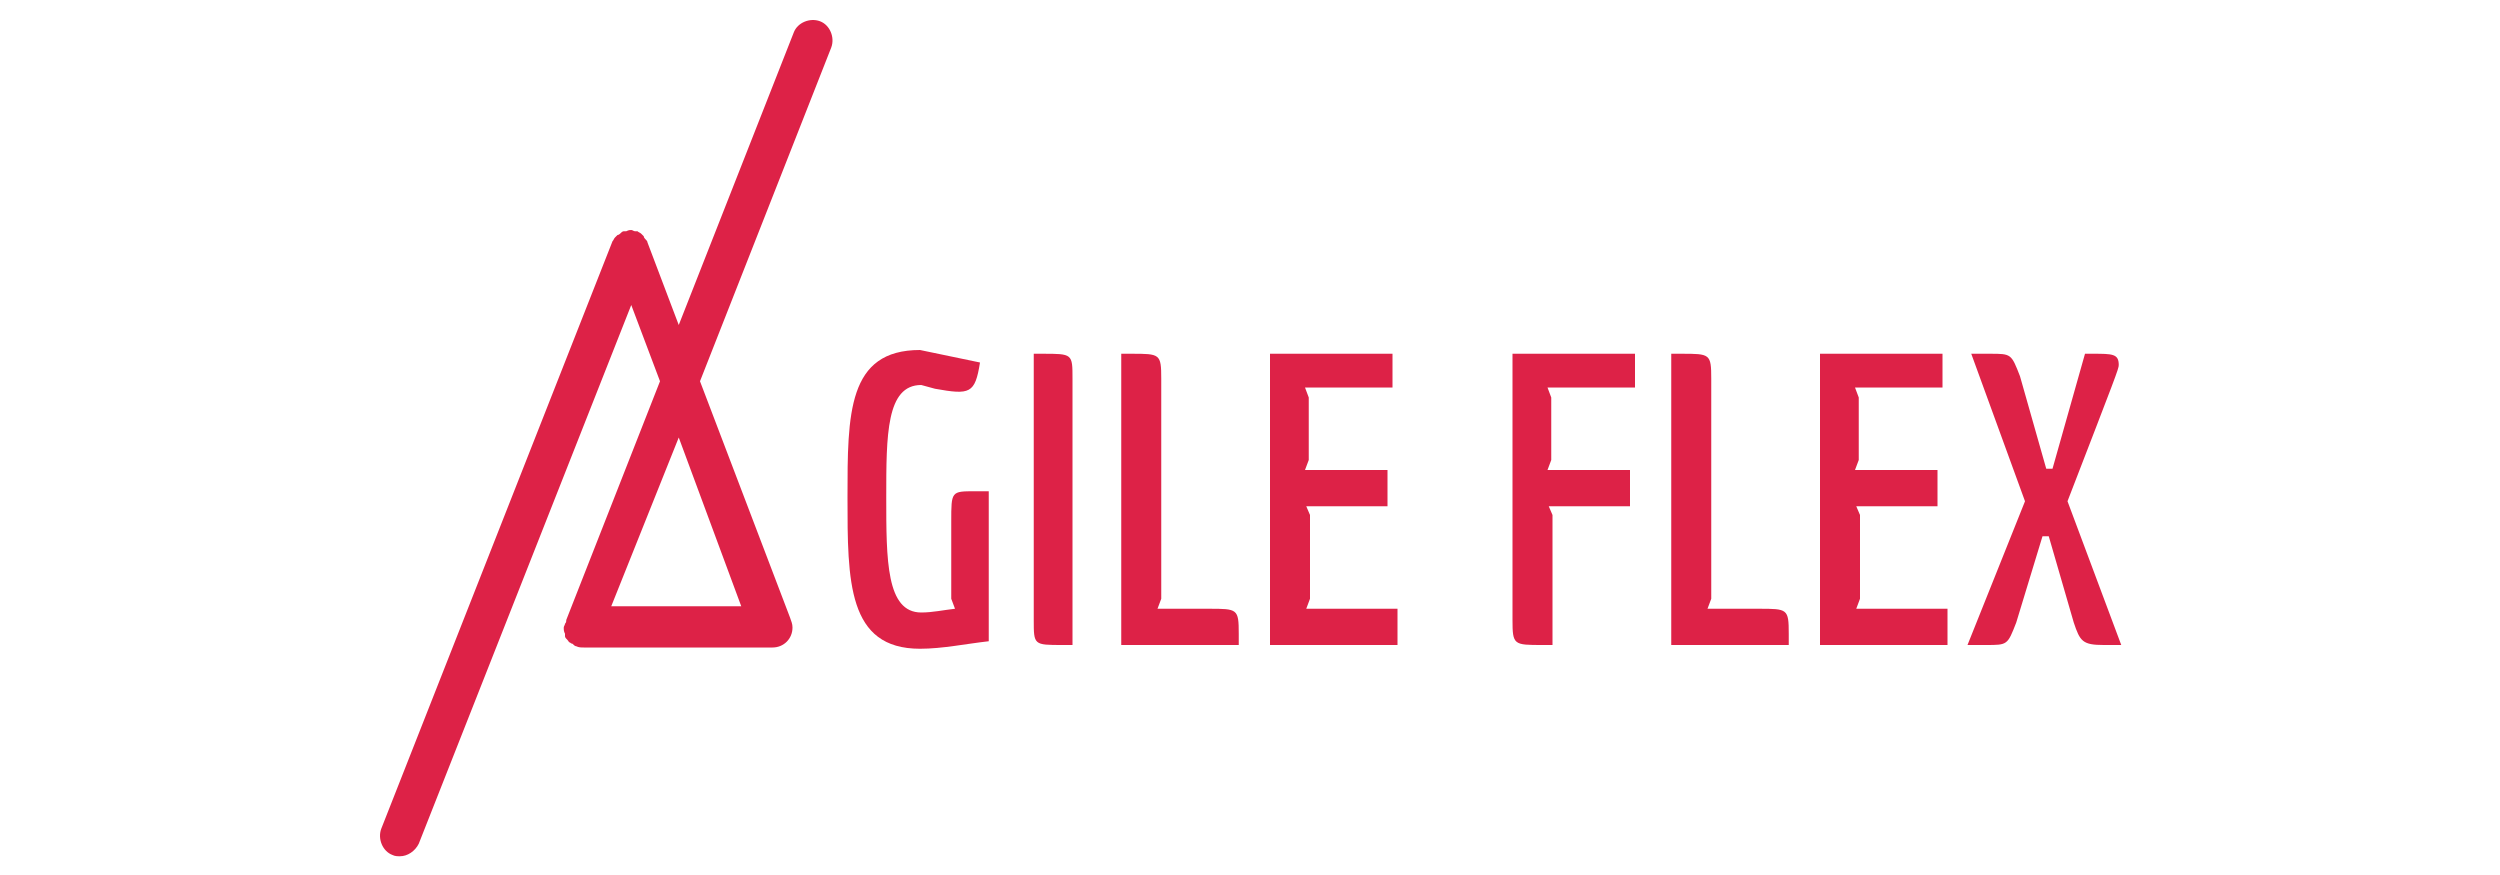 <?xml version="1.0" encoding="utf-8"?>
<!-- Generator: Adobe Illustrator 24.3.0, SVG Export Plug-In . SVG Version: 6.00 Build 0)  -->
<svg version="1.1" id="Layer_1" xmlns="http://www.w3.org/2000/svg" xmlns:xlink="http://www.w3.org/1999/xlink" x="0px" y="0px"
	 width="200px" height="70px" viewBox="0 0 200 70" enable-background="new 0 0 200 70" xml:space="preserve">
<g>
	<path fill="#DD2247" d="M66.5,3.8c0.3-0.8-0.1-1.8-0.9-2.1c-0.8-0.3-1.8,0.1-2.1,0.9L54.3,26l-2.5-6.6c0,0,0,0,0,0
		c0-0.1-0.1-0.2-0.2-0.3c-0.1-0.1-0.1-0.2-0.1-0.2c-0.1-0.1-0.1-0.1-0.2-0.2c-0.1-0.1-0.2-0.1-0.3-0.2c0,0,0,0,0,0
		c-0.1,0-0.2,0-0.2,0c-0.1,0-0.2-0.1-0.3-0.1c-0.1,0-0.2,0-0.4,0.1c-0.1,0-0.2,0-0.2,0c0,0,0,0,0,0c-0.1,0-0.2,0.1-0.3,0.2
		c-0.1,0.1-0.2,0.1-0.2,0.1c-0.1,0.1-0.1,0.1-0.2,0.2c-0.1,0.1-0.1,0.2-0.2,0.3c0,0,0,0,0,0l-18.5,47c-0.3,0.8,0.1,1.8,0.9,2.1
		c0.2,0.1,0.4,0.1,0.6,0.1c0.6,0,1.2-0.4,1.5-1l17-43.1l2.3,6.1l-7.5,19.1c0,0.1,0,0.2-0.1,0.3c0,0.1-0.1,0.2-0.1,0.3c0,0,0,0,0,0
		c0,0.2,0,0.3,0.1,0.5c0,0.1,0,0.1,0,0.2c0,0.1,0.1,0.2,0.2,0.3c0.1,0.1,0.1,0.2,0.2,0.2c0,0,0.1,0.1,0.2,0.1
		c0.1,0.1,0.2,0.2,0.3,0.2c0,0,0,0,0,0c0.2,0.1,0.4,0.1,0.6,0.1c0,0,0,0,0,0h15.1c0.9,0,1.6-0.7,1.6-1.6c0-0.3-0.1-0.5-0.2-0.8
		L56,30.5L66.5,3.8z M59.3,48.5H48.9L54.3,35L59.3,48.5z"/>
	<g>
		<path fill="#DD2247" d="M73.7,30.8c-2.8,0-2.8,4-2.8,9c0,5,0,9.2,2.8,9.2c0.9,0,1.8-0.2,2.7-0.3l-0.3-0.8v-6.2
			c0-2.4,0-2.4,1.9-2.4h1.1v12c-1.8,0.2-3.7,0.6-5.5,0.6c-5.8,0-5.8-5.4-5.8-12.1s0-11.8,5.8-11.8l4.8,1c-0.4,2.5-0.8,2.6-3.6,2.1
			L73.7,30.8z"/>
		<path fill="#DD2247" d="M82.7,28.3h0.7c2.4,0,2.4,0,2.4,2v21.3H85c-2.3,0-2.3,0-2.3-2V28.3z"/>
		<path fill="#DD2247" d="M96.7,48.7c2.3,0,2.4,0,2.4,2v0.9h-9.4V28.3h0.8c2.3,0,2.4,0,2.4,2v17.6l-0.3,0.8H96.7z"/>
		<path fill="#DD2247" d="M104.8,47.9l-0.3,0.8h7.3v2.9h-10.2V28.3h9.8V31h-7l0.3,0.8v5l-0.3,0.8h6.6v2.9h-6.5l0.3,0.7V47.9z"/>
		<path fill="#DD2247" d="M124.1,36.8l-0.3,0.8h6.6v2.9h-6.5l0.3,0.7v10.4h-0.8c-2.3,0-2.4,0-2.4-2V28.3h9.8V31h-7l0.3,0.8V36.8z"/>
		<path fill="#DD2247" d="M140.7,48.7c2.3,0,2.4,0,2.4,2v0.9h-9.4V28.3h0.8c2.3,0,2.4,0,2.4,2v17.6l-0.3,0.8H140.7z"/>
		<path fill="#DD2247" d="M148.8,47.9l-0.3,0.8h7.3v2.9h-10.2V28.3h9.8V31h-7l0.3,0.8v5l-0.3,0.8h6.6v2.9h-6.5l0.3,0.7V47.9z"/>
		<path fill="#DD2247" d="M161.3,49.8c-0.7,1.8-0.7,1.8-2.4,1.8h-1.5l4.6-11.5l-4.3-11.8h1.5c1.7,0,1.7,0,2.4,1.8l2.1,7.4h0.5
			l2.6-9.2h0.6c1.6,0,2.1,0,2.1,0.9c0,0.3-0.2,0.8-4.1,10.9l4.3,11.5h-1.4c-1.7,0-1.9-0.3-2.4-1.8l-2-6.9h-0.5L161.3,49.8z"/>
	</g>
</g>
</svg>
